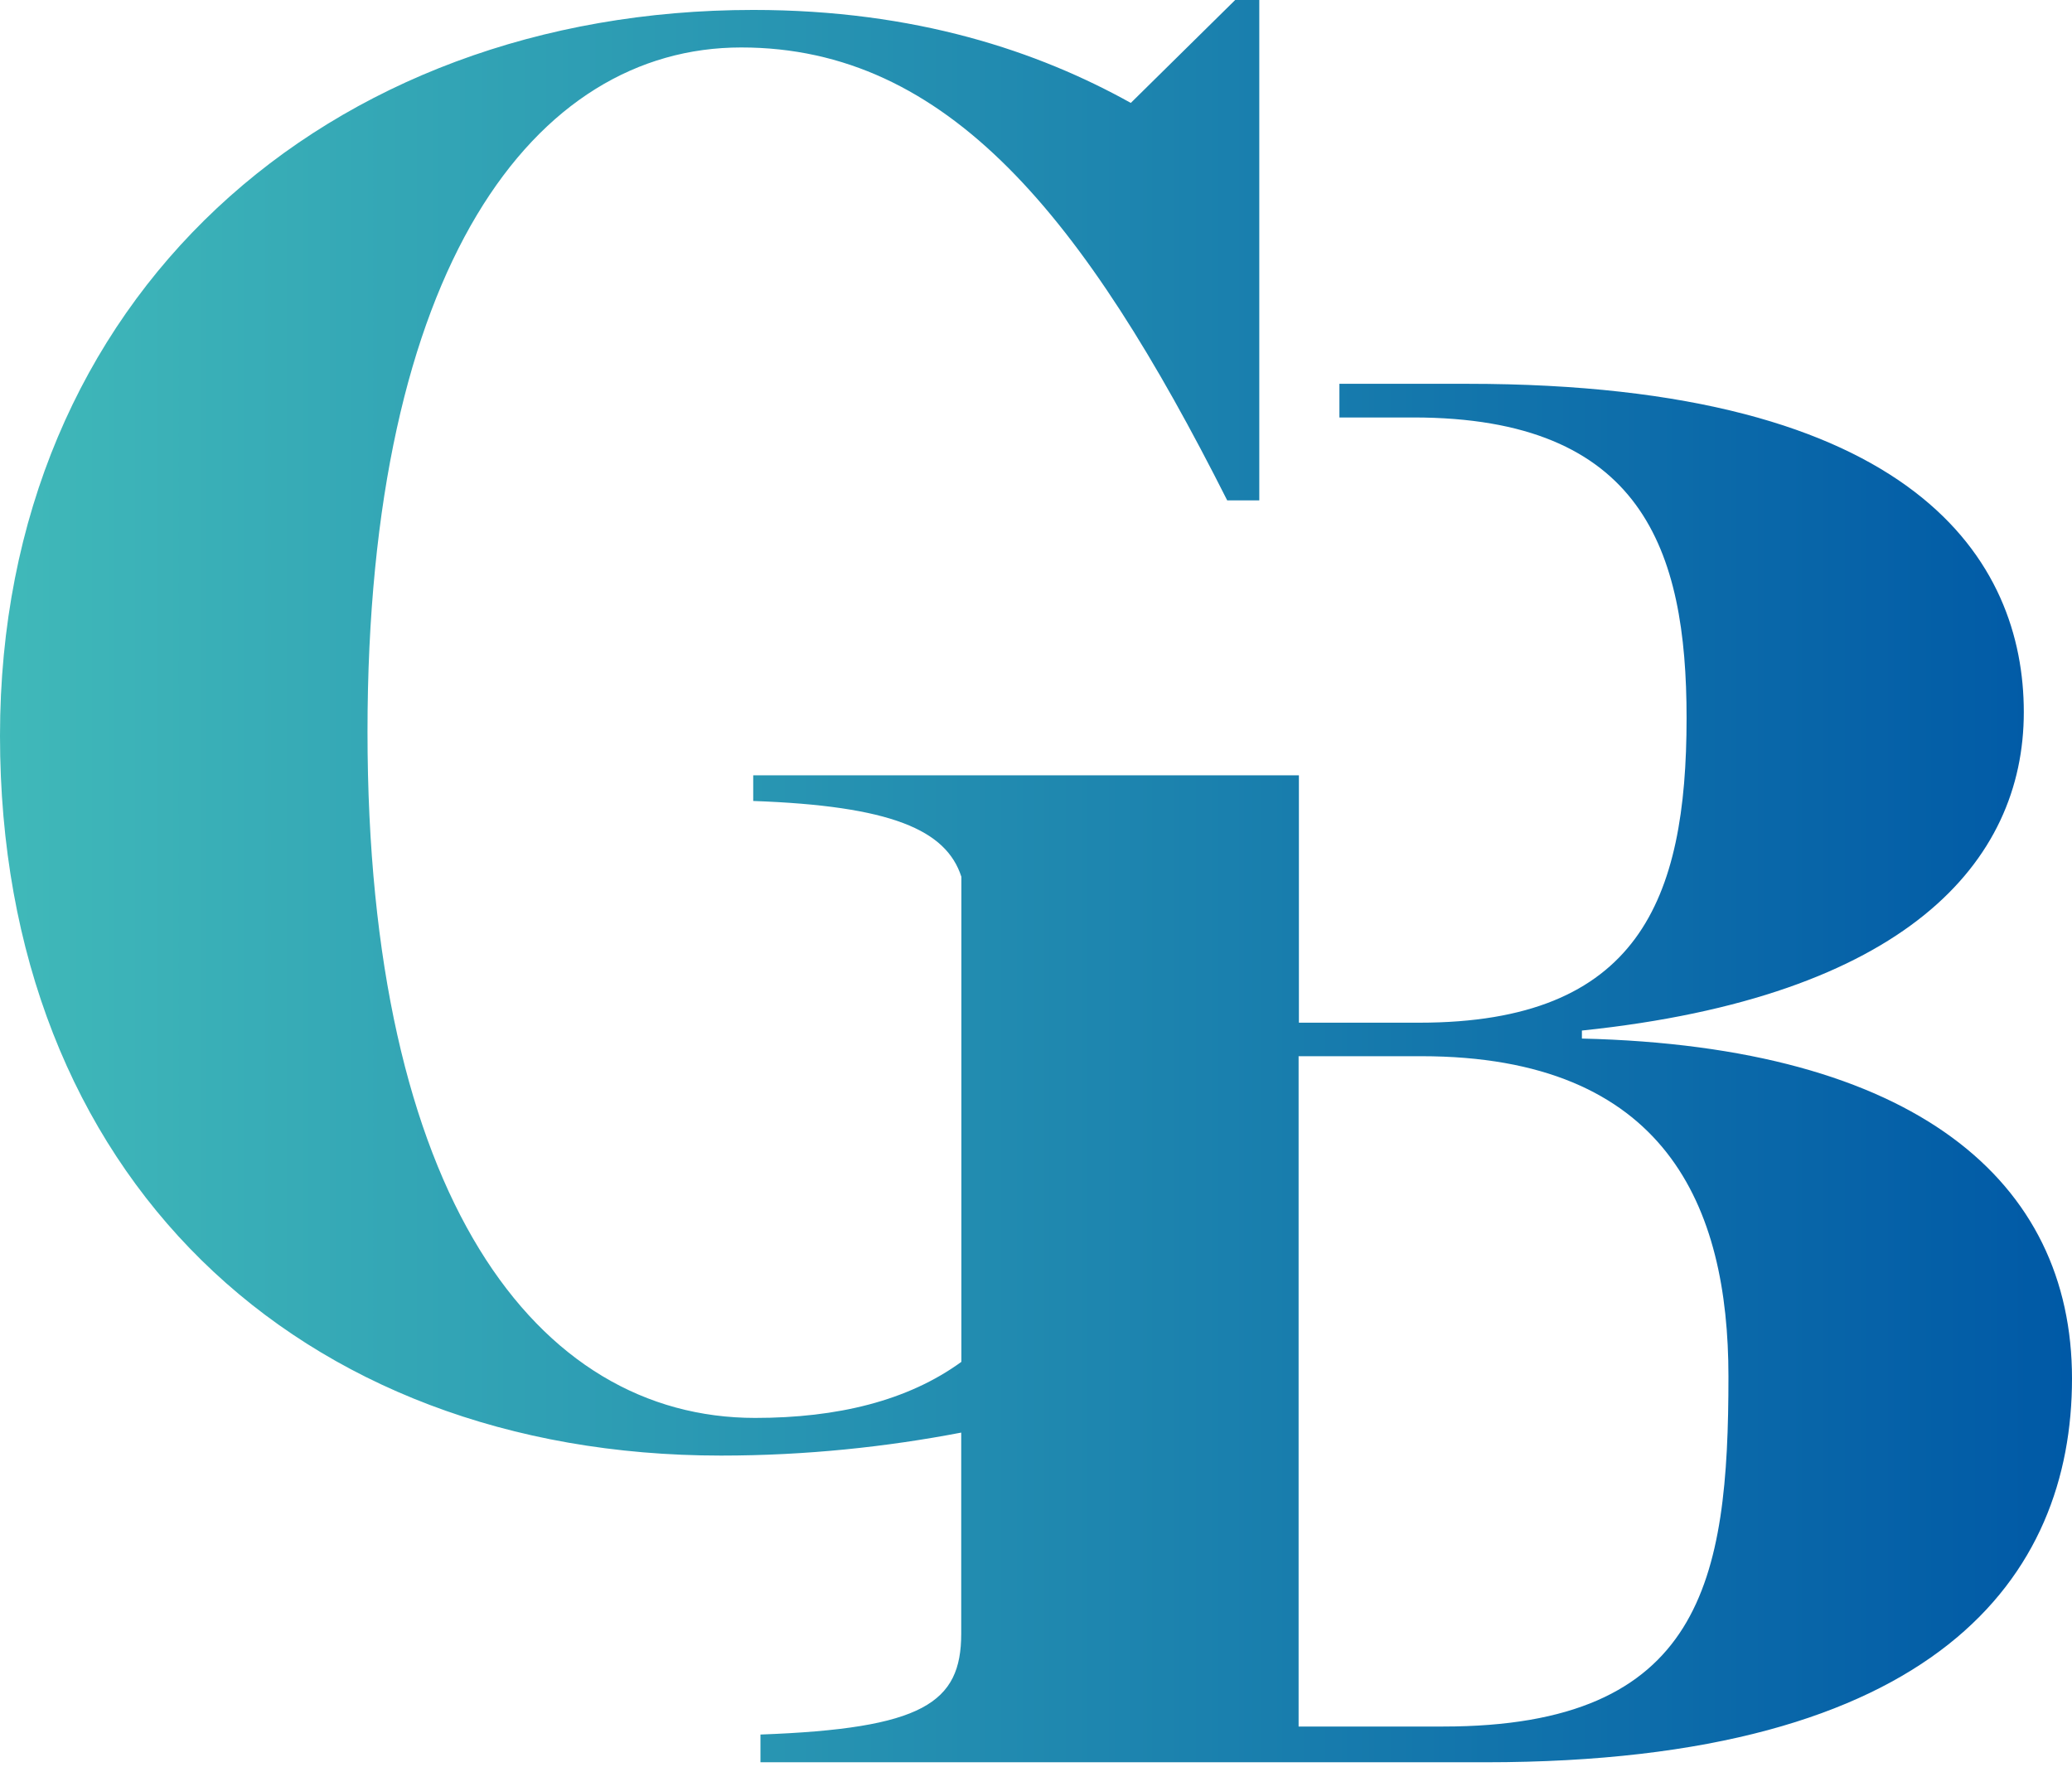 <svg xmlns="http://www.w3.org/2000/svg" width="285" height="243" viewBox="0 0 285 243" fill="none"><path d="M178.64 145.279H195.483C229.189 145.279 237.745 165.964 237.745 189.34C237.745 217.348 234.161 237.481 198.508 237.481H178.62V145.259L178.64 145.279ZM169.898 0L155.541 14.157C142.821 7.078 125.978 1.367 103.604 1.367C45.038 1.367 0 40.797 0 101.198C0 161.598 40.895 200.213 99.171 200.213C110.897 200.213 122.001 199.009 132.214 197.051V224.712C132.214 234.238 126.973 237.767 104.599 238.583V242.397H204.329C266.479 242.397 285 216.818 285 189.626C285 162.435 263.434 143.933 217.588 142.852V141.75C262.067 137.12 278.371 118.639 278.371 97.954C278.371 77.27 263.724 52.792 201.843 52.792H184.234V57.422H194.406C225.895 57.422 231.986 75.659 231.986 98.77C231.986 123.8 225.357 140.669 195.234 140.669H178.661V106.644H103.604V110.173C122.539 110.846 130.142 114.131 132.235 120.597V187.321C124.86 192.686 115.164 195.032 103.874 195.032C73.772 195.032 50.549 164.556 50.549 100.627C50.549 36.697 73.482 6.528 101.947 6.528C130.412 6.528 149.181 29.925 168.8 68.825H173.213V0H169.898Z" fill="url(#paint0_linear_151_3435)"></path><defs><linearGradient id="paint0_linear_151_3435" x1="-0.733" y1="123.406" x2="284.998" y2="123.406" gradientUnits="userSpaceOnUse"><stop stop-color="#40B9B9"></stop><stop offset="1" stop-color="#0059A6"></stop></linearGradient></defs></svg>